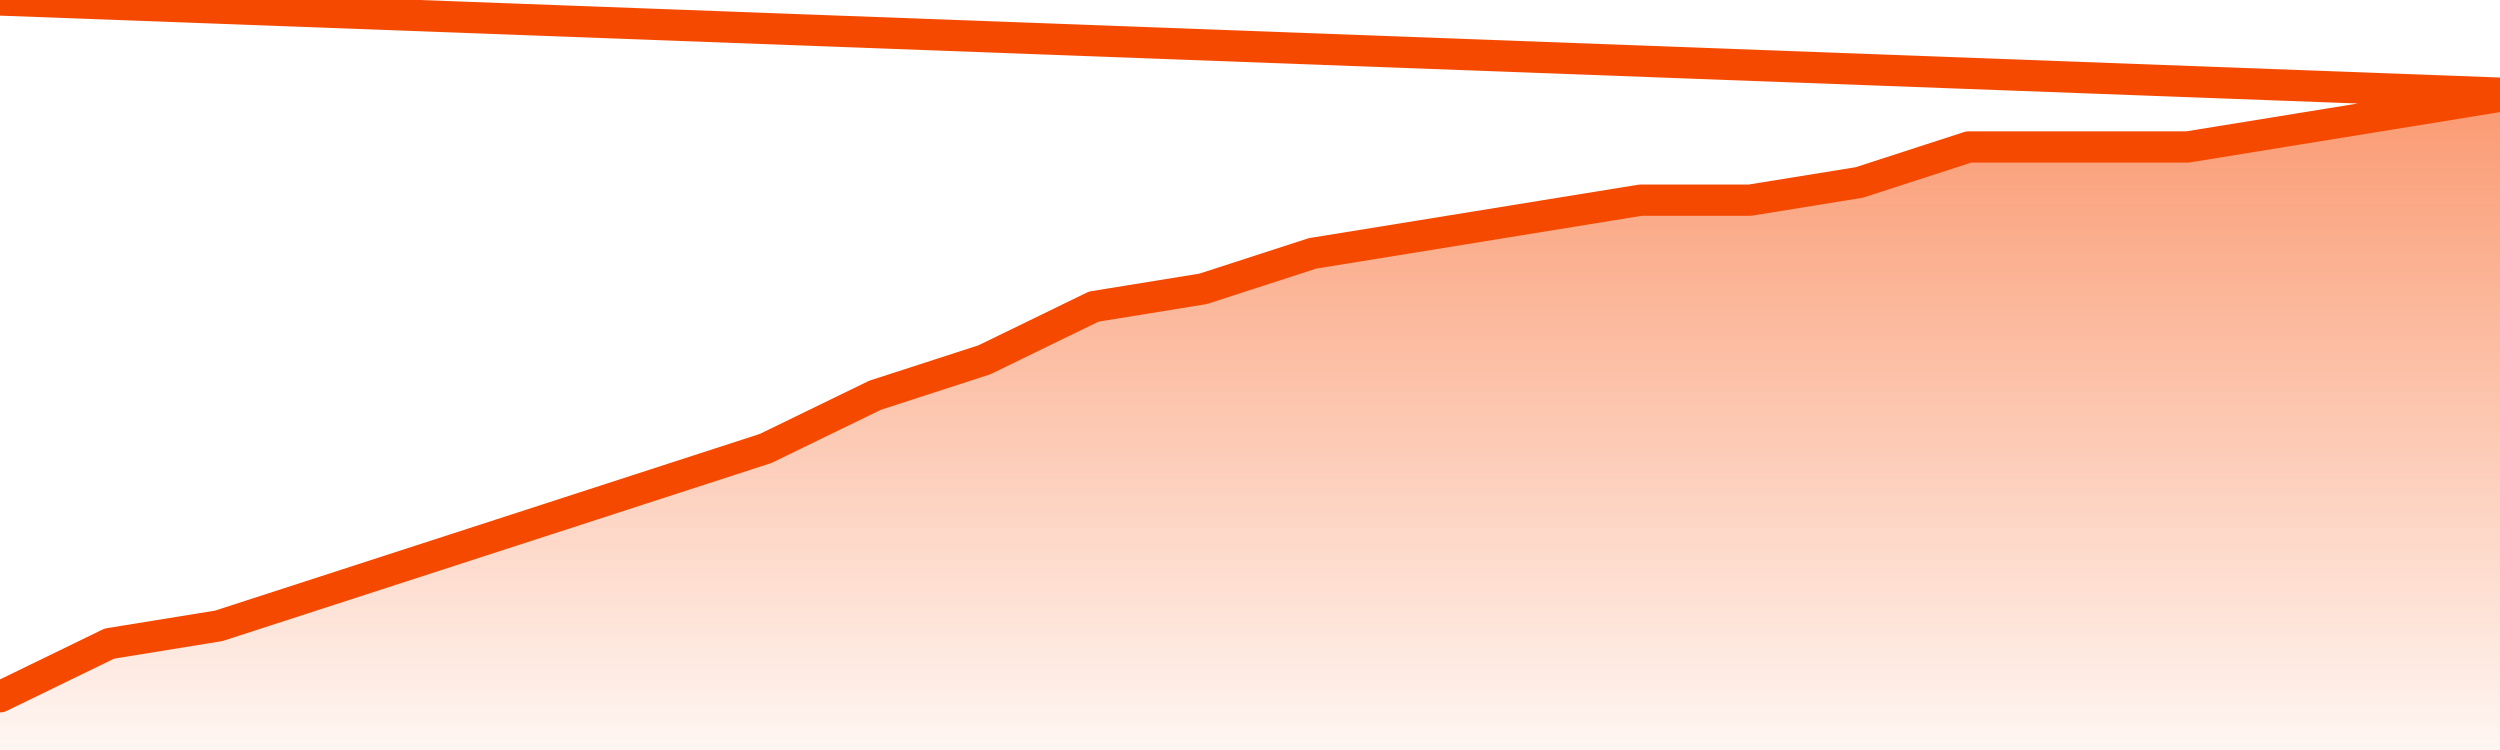      <svg
        version="1.1"
        xmlns="http://www.w3.org/2000/svg"
        width="80"
        height="24"
        viewBox="0 0 80 24">
        <defs>
          <linearGradient x1=".5" x2=".5" y2="1" id="gradient">
            <stop offset="0" stop-color="#F64900"/>
            <stop offset="1" stop-color="#f64900" stop-opacity="0"/>
          </linearGradient>
        </defs>
        <path
          fill="url(#gradient)"
          fill-opacity="0.56"
          stroke="none"
          d="M 0,26 0.0,22.297 3.5,20.595 7.0,20.027 10.5,18.892 14.0,17.757 17.5,16.622 21.0,15.486 24.5,14.351 28.0,12.649 31.5,11.514 35.0,9.811 38.5,9.243 42.0,8.108 45.5,7.541 49.0,6.973 52.5,6.405 56.0,6.405 59.5,5.838 63.0,4.703 66.5,4.703 70.0,4.703 73.5,4.135 77.0,3.568 80.5,3.0 82,26 Z"
        />
        <path
          fill="none"
          stroke="#F64900"
          stroke-width="1"
          stroke-linejoin="round"
          stroke-linecap="round"
          d="M 0.0,22.297 3.5,20.595 7.0,20.027 10.5,18.892 14.0,17.757 17.5,16.622 21.0,15.486 24.5,14.351 28.0,12.649 31.5,11.514 35.0,9.811 38.5,9.243 42.0,8.108 45.5,7.541 49.0,6.973 52.5,6.405 56.0,6.405 59.5,5.838 63.0,4.703 66.5,4.703 70.0,4.703 73.5,4.135 77.0,3.568 80.5,3.0.join(' ') }"
        />
      </svg>
